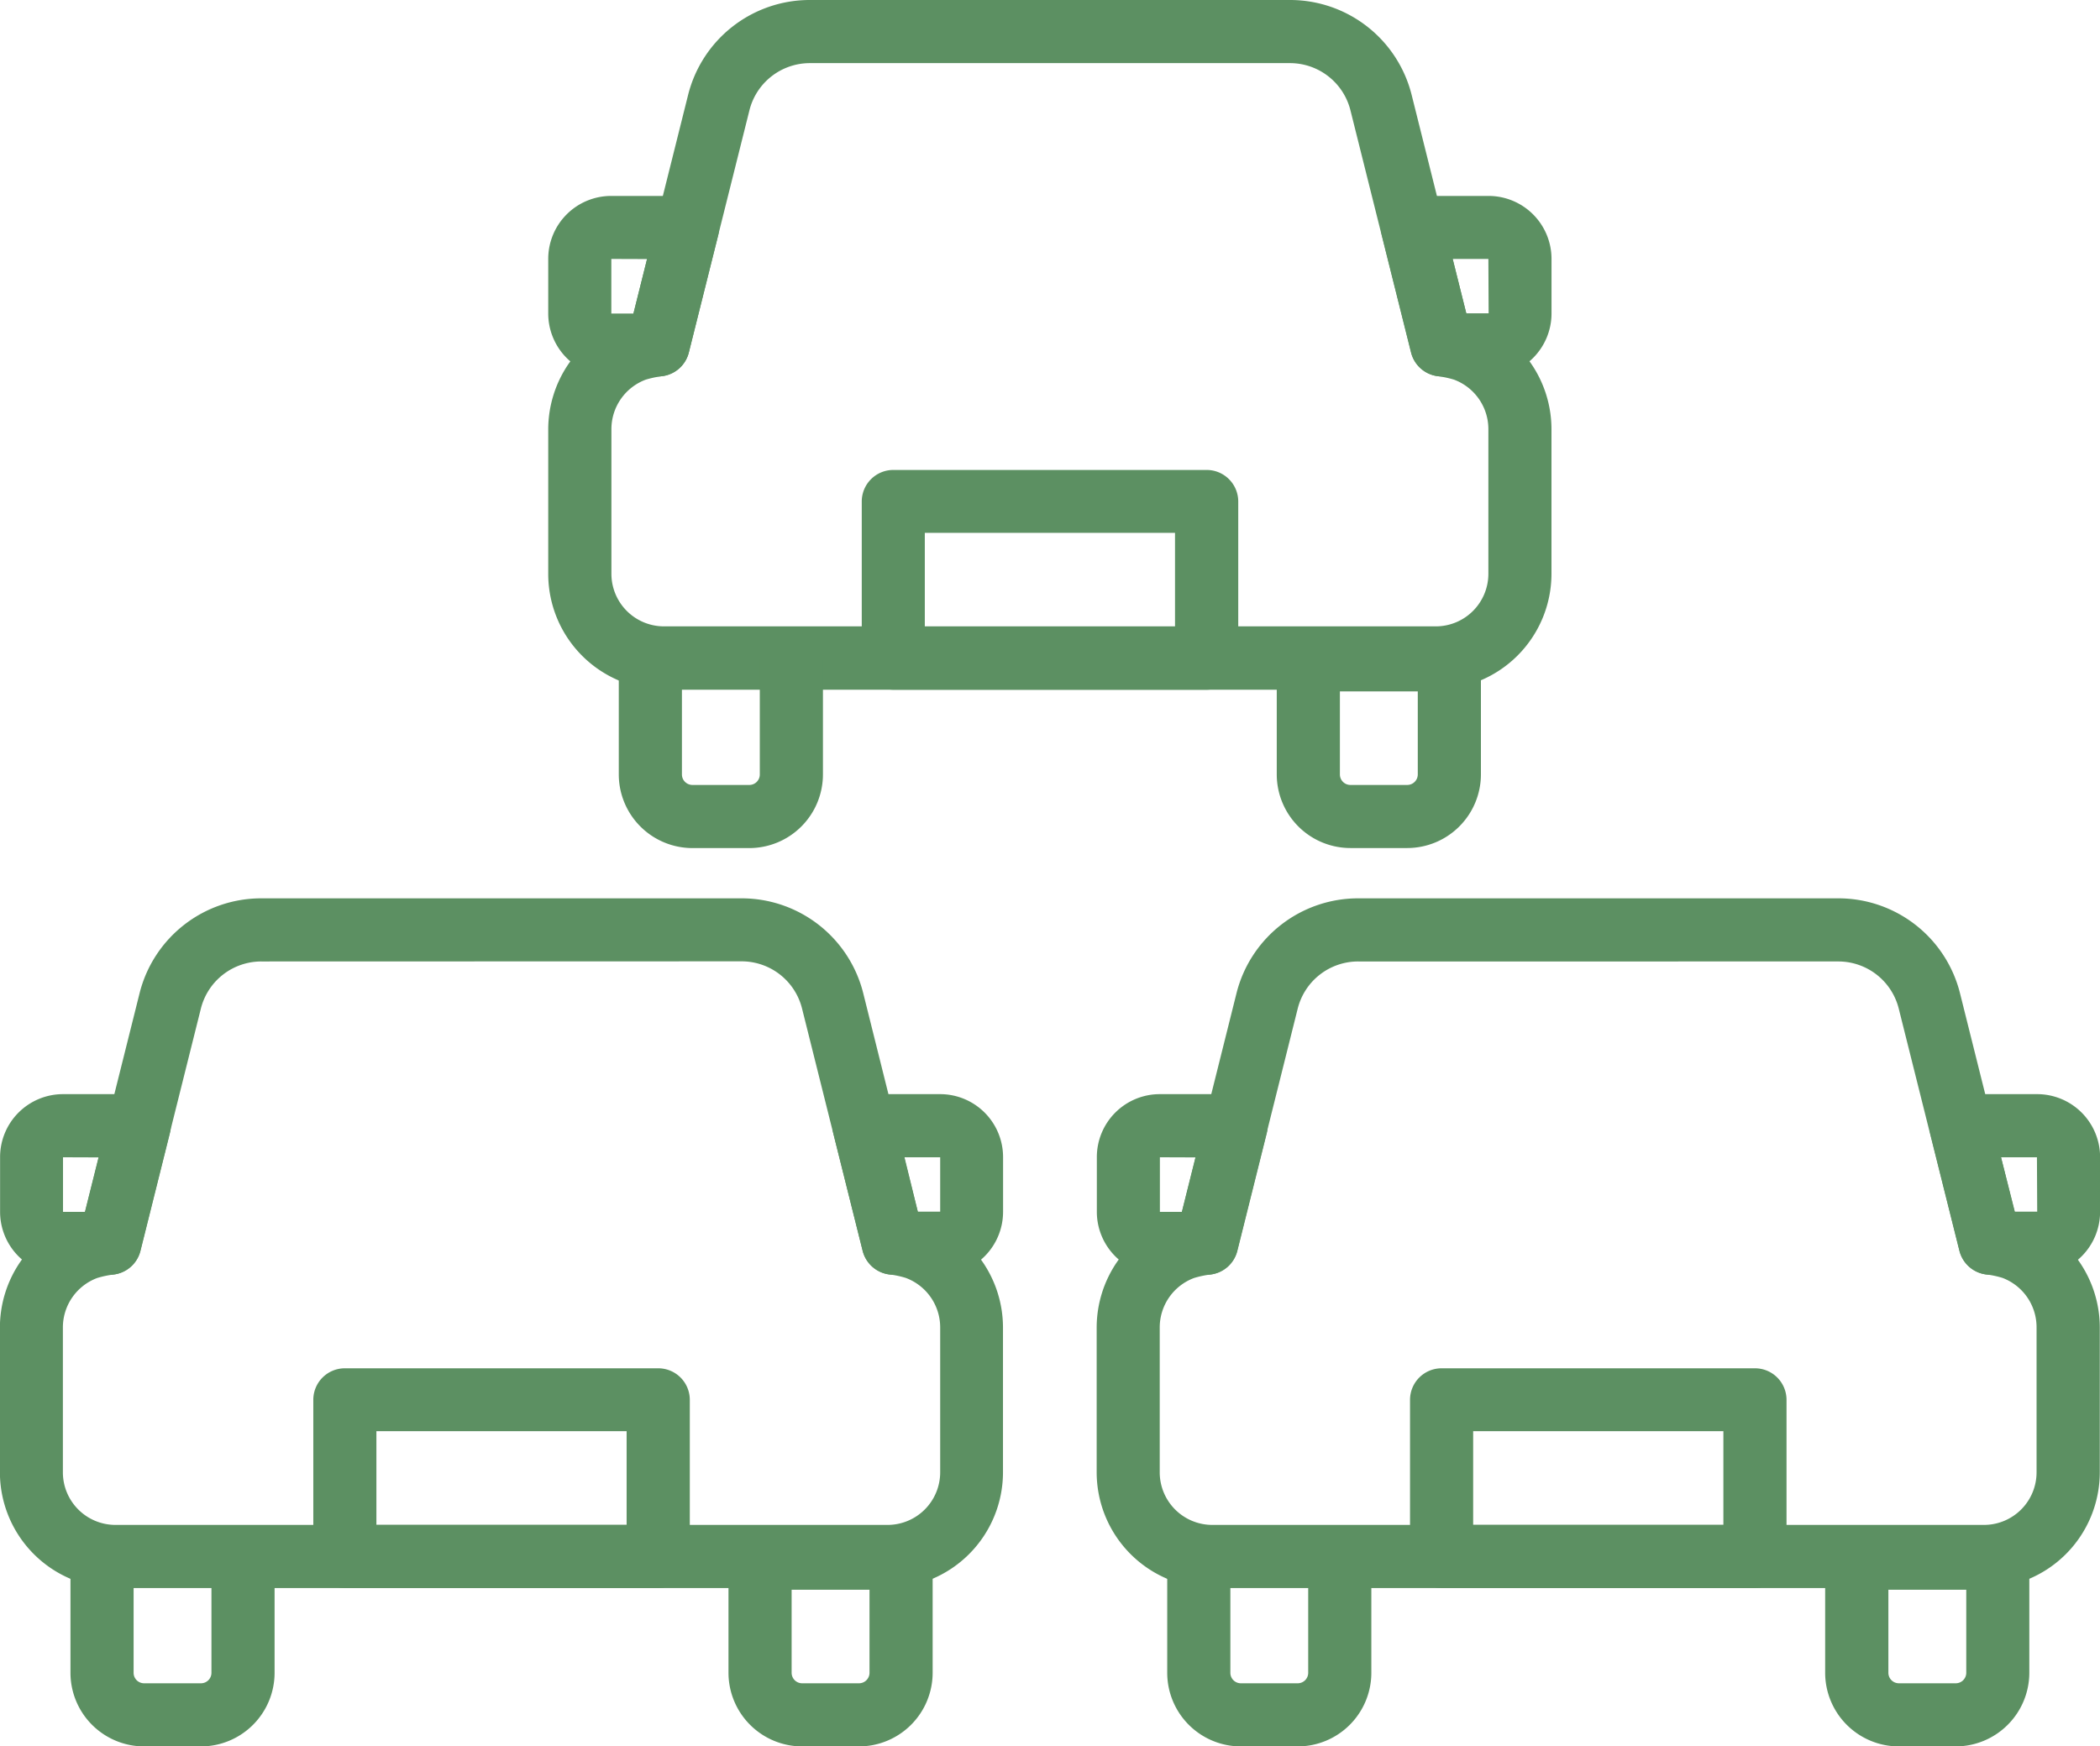 <svg xmlns="http://www.w3.org/2000/svg" width="49.291" height="41" viewBox="0 0 49.291 41">
  <g id="グループ_7799" data-name="グループ 7799" transform="translate(-16949.002 6707)">
    <g id="グループ_7795" data-name="グループ 7795" transform="translate(16374.025 -8049.68)">
      <path id="パス_8974" data-name="パス 8974" d="M78.461,37.282H60.346a2.719,2.719,0,0,1-2.716-2.716V31.161A2.728,2.728,0,0,1,59.4,28.613c.064-.023.133-.044.2-.062l1.307-5.229a2.943,2.943,0,0,1,2.859-2.232H75.037a2.942,2.942,0,0,1,2.858,2.232L79.2,28.551c.069.018.137.039.2.062h0a2.728,2.728,0,0,1,1.774,2.548v3.405a2.719,2.719,0,0,1-2.717,2.716m-14.69-14.71a1.462,1.462,0,0,0-1.421,1.11l-1.421,5.684a.741.741,0,0,1-.625.555,2.357,2.357,0,0,0-.386.082,1.239,1.239,0,0,0-.806,1.158v3.405A1.235,1.235,0,0,0,60.346,35.8H78.461A1.236,1.236,0,0,0,79.7,34.566V31.161A1.24,1.24,0,0,0,78.889,30a2.347,2.347,0,0,0-.387-.082.743.743,0,0,1-.623-.555l-1.421-5.684a1.462,1.462,0,0,0-1.421-1.11Z" transform="translate(517.345 1342.68)" fill="#5c9062"/>
      <path id="パス_8975" data-name="パス 8975" d="M60.21,29.927h-1.1a1.478,1.478,0,0,1-1.476-1.476V27.163a1.478,1.478,0,0,1,1.476-1.476H60.9a.741.741,0,0,1,.719.921l-.689,2.758a.741.741,0,0,1-.719.561m-1.1-2.758v1.282l.518,0,.32-1.279Z" transform="translate(517.345 1342.68)" fill="#5c9062"/>
      <path id="パス_8976" data-name="パス 8976" d="M79.7,29.927H78.6a.741.741,0,0,1-.719-.561l-.689-2.758a.741.741,0,0,1,.719-.921H79.7a1.478,1.478,0,0,1,1.476,1.476v1.288A1.478,1.478,0,0,1,79.7,29.927m-.525-1.482H79.7L79.7,27.169h-.838Zm.525-1.276h0Z" transform="translate(517.345 1342.68)" fill="#5c9062"/>
      <path id="パス_8977" data-name="パス 8977" d="M62.349,41H61.014a1.73,1.73,0,0,1-1.728-1.728V36.581a.741.741,0,1,1,1.482,0v2.691a.246.246,0,0,0,.246.246h1.335a.246.246,0,0,0,.246-.246V36.581a.741.741,0,1,1,1.482,0v2.691A1.73,1.73,0,0,1,62.349,41" transform="translate(517.345 1342.68)" fill="#5c9062"/>
      <path id="パス_8978" data-name="パス 8978" d="M77.795,41H76.459a1.731,1.731,0,0,1-1.728-1.729v-2.69a.741.741,0,0,1,.741-.741h3.31a.741.741,0,0,1,.741.741v2.69A1.731,1.731,0,0,1,77.795,41m-1.582-3.678v1.949a.247.247,0,0,0,.246.247h1.336a.247.247,0,0,0,.246-.247V37.322Z" transform="translate(517.345 1342.68)" fill="#5c9062"/>
      <path id="パス_8979" data-name="パス 8979" d="M73.082,37.282H65.726a.74.74,0,0,1-.74-.741V32.864a.74.74,0,0,1,.74-.741h7.356a.741.741,0,0,1,.741.741v3.677a.741.741,0,0,1-.741.741M66.467,35.8H72.34V33.6H66.467Z" transform="translate(517.345 1342.68)" fill="#5c9062"/>
      <path id="パス_8980" data-name="パス 8980" d="M104.2,37.282H86.089a2.719,2.719,0,0,1-2.716-2.716V31.161a2.728,2.728,0,0,1,1.774-2.548c.064-.023.133-.044.2-.062l1.307-5.229a2.943,2.943,0,0,1,2.859-2.232H100.78a2.942,2.942,0,0,1,2.858,2.232l1.307,5.229c.069.018.137.039.2.062h0a2.728,2.728,0,0,1,1.773,2.548v3.405a2.719,2.719,0,0,1-2.716,2.716m-14.69-14.71a1.462,1.462,0,0,0-1.421,1.11l-1.421,5.684a.741.741,0,0,1-.625.555,2.357,2.357,0,0,0-.386.082,1.239,1.239,0,0,0-.806,1.158v3.405A1.235,1.235,0,0,0,86.089,35.8H104.2a1.235,1.235,0,0,0,1.234-1.234V31.161A1.239,1.239,0,0,0,104.632,30a2.347,2.347,0,0,0-.387-.082.743.743,0,0,1-.623-.555L102.2,23.682a1.462,1.462,0,0,0-1.421-1.11Z" transform="translate(517.345 1342.68)" fill="#5c9062"/>
      <path id="パス_8981" data-name="パス 8981" d="M85.953,29.927h-1.1a1.478,1.478,0,0,1-1.476-1.476V27.163a1.478,1.478,0,0,1,1.476-1.476h1.793a.741.741,0,0,1,.719.921l-.689,2.758a.741.741,0,0,1-.719.561m-1.1-2.758v1.282l.518,0,.32-1.279Z" transform="translate(517.345 1342.68)" fill="#5c9062"/>
      <path id="パス_8982" data-name="パス 8982" d="M105.445,29.927h-1.1a.741.741,0,0,1-.719-.561l-.689-2.758a.741.741,0,0,1,.719-.921h1.793a1.478,1.478,0,0,1,1.476,1.476v1.288a1.478,1.478,0,0,1-1.476,1.476m-.525-1.482h.525l-.006-1.276H104.6Zm.525-1.276h0Z" transform="translate(517.345 1342.68)" fill="#5c9062"/>
      <path id="パス_8983" data-name="パス 8983" d="M88.092,41H86.757a1.73,1.73,0,0,1-1.728-1.728V36.581a.741.741,0,1,1,1.482,0v2.691a.246.246,0,0,0,.246.246h1.335a.246.246,0,0,0,.246-.246V36.581a.741.741,0,1,1,1.482,0v2.691A1.73,1.73,0,0,1,88.092,41" transform="translate(517.345 1342.68)" fill="#5c9062"/>
      <path id="パス_8984" data-name="パス 8984" d="M103.538,41H102.2a1.731,1.731,0,0,1-1.728-1.729v-2.69a.741.741,0,0,1,.741-.741h3.31a.741.741,0,0,1,.741.741v2.69A1.731,1.731,0,0,1,103.538,41m-1.582-3.678v1.949a.247.247,0,0,0,.246.247h1.336a.247.247,0,0,0,.246-.247V37.322Z" transform="translate(517.345 1342.68)" fill="#5c9062"/>
      <path id="パス_8985" data-name="パス 8985" d="M98.824,37.282H91.469a.741.741,0,0,1-.741-.741V32.864a.741.741,0,0,1,.741-.741h7.355a.741.741,0,0,1,.741.741v3.677a.741.741,0,0,1-.741.741M92.21,35.8h5.873V33.6H92.21Z" transform="translate(517.345 1342.68)" fill="#5c9062"/>
      <path id="パス_8986" data-name="パス 8986" d="M91.333,16.192H73.218A2.719,2.719,0,0,1,70.5,13.476v-3.4a2.728,2.728,0,0,1,1.774-2.548c.064-.023.133-.044.2-.062l1.307-5.229A2.943,2.943,0,0,1,76.643,0H87.909a2.942,2.942,0,0,1,2.858,2.232l1.308,5.229c.068.018.136.039.2.062h0a2.728,2.728,0,0,1,1.773,2.548v3.4a2.719,2.719,0,0,1-2.716,2.716M76.643,1.482a1.462,1.462,0,0,0-1.421,1.11L73.8,8.276a.741.741,0,0,1-.625.555,2.357,2.357,0,0,0-.386.082,1.24,1.24,0,0,0-.806,1.158v3.4a1.235,1.235,0,0,0,1.234,1.234H91.333a1.235,1.235,0,0,0,1.234-1.234v-3.4a1.24,1.24,0,0,0-.806-1.158,2.347,2.347,0,0,0-.387-.082.743.743,0,0,1-.623-.555L89.33,2.592a1.463,1.463,0,0,0-1.421-1.11Z" transform="translate(517.345 1342.68)" fill="#5c9062"/>
      <path id="パス_8987" data-name="パス 8987" d="M73.082,8.837h-1.1A1.478,1.478,0,0,1,70.5,7.361V6.073A1.478,1.478,0,0,1,71.978,4.6h1.793a.741.741,0,0,1,.719.921L73.8,8.276a.741.741,0,0,1-.719.561m-1.1-2.758V7.361l.519,0,.319-1.279Z" transform="translate(517.345 1342.68)" fill="#5c9062"/>
      <path id="パス_8988" data-name="パス 8988" d="M92.573,8.837h-1.1a.739.739,0,0,1-.718-.561l-.69-2.758A.741.741,0,0,1,90.78,4.6h1.793a1.478,1.478,0,0,1,1.476,1.476V7.361a1.478,1.478,0,0,1-1.476,1.476m-.525-1.482h.525l-.006-1.276h-.838Zm.525-1.276h0Z" transform="translate(517.345 1342.68)" fill="#5c9062"/>
      <path id="パス_8989" data-name="パス 8989" d="M75.22,19.91H73.885a1.731,1.731,0,0,1-1.729-1.728v-2.69a.741.741,0,0,1,1.482,0v2.69a.247.247,0,0,0,.247.246H75.22a.246.246,0,0,0,.246-.246v-2.69a.741.741,0,1,1,1.482,0v2.69A1.73,1.73,0,0,1,75.22,19.91" transform="translate(517.345 1342.68)" fill="#5c9062"/>
      <path id="パス_8990" data-name="パス 8990" d="M90.665,19.909H89.33A1.73,1.73,0,0,1,87.6,18.181v-2.69a.741.741,0,0,1,.741-.741h3.31a.741.741,0,0,1,.741.741v2.69a1.731,1.731,0,0,1-1.729,1.728m-1.581-3.677v1.949a.247.247,0,0,0,.246.247h1.335a.248.248,0,0,0,.247-.247V16.232Z" transform="translate(517.345 1342.68)" fill="#5c9062"/>
      <path id="パス_8991" data-name="パス 8991" d="M85.953,16.192H78.6a.741.741,0,0,1-.741-.741V11.774a.741.741,0,0,1,.741-.741h7.355a.741.741,0,0,1,.741.741v3.677a.741.741,0,0,1-.741.741M79.339,14.71h5.873v-2.2H79.339Z" transform="translate(517.345 1342.68)" fill="#5c9062"/>
    </g>
  </g>
</svg>

